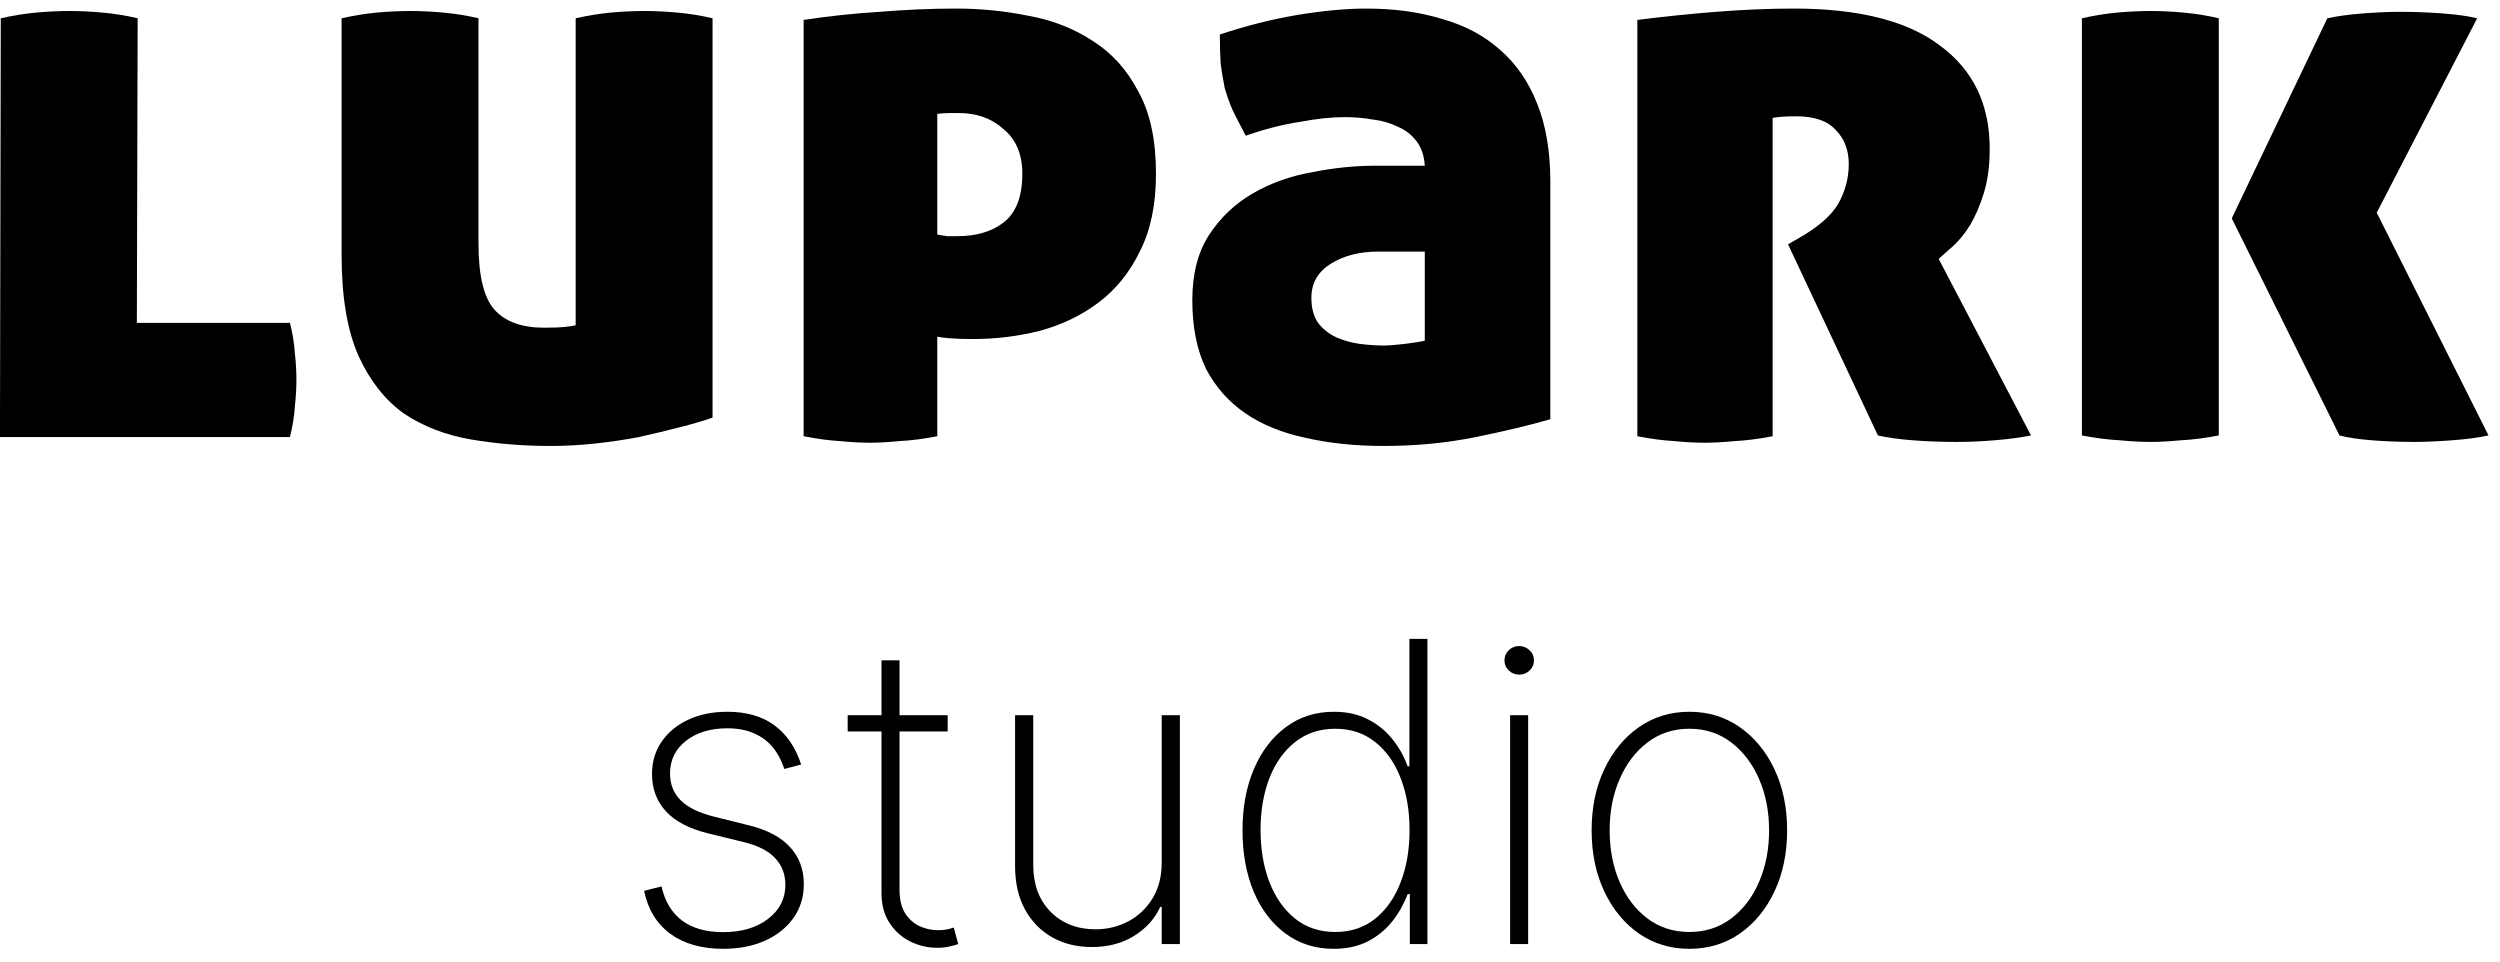 <?xml version="1.0" encoding="UTF-8"?> <svg xmlns="http://www.w3.org/2000/svg" width="143" height="55" viewBox="0 0 143 55" fill="none"><path d="M7.828 18.467H16.585C16.739 19.085 16.832 19.656 16.863 20.181C16.924 20.706 16.955 21.216 16.955 21.71C16.955 22.204 16.924 22.729 16.863 23.285C16.832 23.81 16.739 24.382 16.585 25H-0.002L0.044 1.046C0.724 0.892 1.388 0.784 2.037 0.722C2.716 0.66 3.365 0.629 3.982 0.629C4.569 0.629 5.202 0.66 5.882 0.722C6.562 0.784 7.226 0.892 7.874 1.046L7.828 18.467Z" fill="black"></path><path d="M40.758 23.888C40.233 24.073 39.6 24.258 38.859 24.444C38.148 24.629 37.376 24.814 36.542 25C35.739 25.154 34.905 25.278 34.04 25.37C33.175 25.463 32.326 25.509 31.492 25.509C29.917 25.509 28.403 25.386 26.952 25.139C25.5 24.892 24.218 24.397 23.106 23.656C22.025 22.884 21.16 21.787 20.512 20.366C19.863 18.915 19.539 16.984 19.539 14.575V1.046C20.218 0.892 20.882 0.784 21.531 0.722C22.21 0.66 22.859 0.629 23.477 0.629C24.064 0.629 24.697 0.66 25.376 0.722C26.056 0.784 26.72 0.892 27.369 1.046V13.926C27.369 15.78 27.677 17.046 28.295 17.726C28.913 18.405 29.855 18.745 31.122 18.745C31.647 18.745 32.048 18.729 32.326 18.698C32.604 18.668 32.805 18.637 32.928 18.606V1.046C33.608 0.892 34.272 0.784 34.921 0.722C35.6 0.66 36.249 0.629 36.867 0.629C37.453 0.629 38.087 0.66 38.766 0.722C39.446 0.784 40.11 0.892 40.758 1.046V23.888Z" fill="black"></path><path d="M53.612 13.417C53.767 13.448 53.952 13.479 54.168 13.509C54.415 13.509 54.616 13.509 54.77 13.509C55.852 13.509 56.732 13.247 57.411 12.722C58.122 12.166 58.477 11.239 58.477 9.942C58.477 8.83 58.122 7.981 57.411 7.394C56.732 6.776 55.882 6.467 54.863 6.467C54.74 6.467 54.554 6.467 54.307 6.467C54.091 6.467 53.859 6.482 53.612 6.513V13.417ZM45.968 1.139C47.388 0.923 48.84 0.768 50.323 0.676C51.836 0.552 53.288 0.49 54.678 0.49C56.099 0.49 57.489 0.629 58.848 0.907C60.207 1.154 61.427 1.633 62.508 2.344C63.589 3.023 64.454 3.981 65.102 5.216C65.782 6.421 66.122 7.996 66.122 9.942C66.122 11.703 65.813 13.185 65.195 14.39C64.608 15.594 63.821 16.567 62.832 17.309C61.844 18.05 60.716 18.59 59.45 18.93C58.215 19.239 56.948 19.393 55.651 19.393C55.126 19.393 54.678 19.378 54.307 19.347C53.937 19.316 53.705 19.285 53.612 19.255V24.953C52.809 25.108 52.083 25.2 51.435 25.231C50.817 25.293 50.261 25.324 49.767 25.324C49.242 25.324 48.67 25.293 48.052 25.231C47.465 25.2 46.771 25.108 45.968 24.953V1.139Z" fill="black"></path><path d="M68.2 17.17C68.2 15.656 68.524 14.405 69.173 13.417C69.822 12.428 70.656 11.641 71.675 11.054C72.694 10.467 73.822 10.065 75.057 9.849C76.293 9.602 77.497 9.479 78.671 9.479H81.497C81.466 8.923 81.312 8.459 81.034 8.089C80.756 7.718 80.401 7.44 79.968 7.255C79.536 7.038 79.057 6.899 78.532 6.838C78.007 6.745 77.466 6.699 76.91 6.699C76.169 6.699 75.304 6.791 74.316 6.977C73.328 7.131 72.308 7.394 71.258 7.764C70.98 7.239 70.733 6.76 70.517 6.328C70.331 5.896 70.177 5.463 70.053 5.031C69.961 4.567 69.883 4.104 69.822 3.641C69.791 3.147 69.775 2.591 69.775 1.973C71.258 1.479 72.725 1.108 74.177 0.861C75.659 0.614 76.988 0.49 78.161 0.49C79.767 0.49 81.219 0.691 82.516 1.093C83.814 1.463 84.91 2.05 85.806 2.853C86.733 3.656 87.443 4.691 87.937 5.957C88.431 7.193 88.679 8.675 88.679 10.405V23.98C87.505 24.32 86.084 24.66 84.416 25C82.748 25.339 80.988 25.509 79.134 25.509C77.528 25.509 76.046 25.355 74.686 25.046C73.358 24.768 72.216 24.305 71.258 23.656C70.3 23.007 69.544 22.158 68.988 21.108C68.463 20.027 68.2 18.714 68.2 17.17ZM79.134 19.764C79.412 19.764 79.814 19.733 80.339 19.672C80.864 19.61 81.25 19.548 81.497 19.486V14.39H78.856C77.775 14.39 76.864 14.621 76.123 15.085C75.382 15.548 75.011 16.197 75.011 17.031C75.011 17.648 75.15 18.142 75.428 18.513C75.706 18.853 76.046 19.116 76.447 19.301C76.879 19.486 77.327 19.61 77.791 19.672C78.285 19.733 78.733 19.764 79.134 19.764Z" fill="black"></path><path d="M93.656 1.139C95.108 0.954 96.606 0.799 98.15 0.676C99.726 0.552 101.208 0.49 102.598 0.49C106.336 0.49 109.131 1.201 110.984 2.621C112.869 4.011 113.811 5.973 113.811 8.506C113.811 9.463 113.702 10.297 113.486 11.008C113.27 11.718 113.008 12.336 112.699 12.861C112.39 13.355 112.065 13.757 111.726 14.065C111.386 14.374 111.108 14.621 110.892 14.807L116.173 24.907C115.556 25.03 114.861 25.123 114.089 25.185C113.347 25.247 112.621 25.278 111.911 25.278C111.046 25.278 110.212 25.247 109.409 25.185C108.606 25.123 107.942 25.03 107.417 24.907L102.274 13.973L102.923 13.602C104.004 12.984 104.745 12.336 105.147 11.656C105.548 10.946 105.749 10.189 105.749 9.386C105.749 8.583 105.502 7.934 105.008 7.44C104.544 6.915 103.788 6.652 102.737 6.652C102.15 6.652 101.703 6.683 101.394 6.745V24.953C100.591 25.108 99.865 25.2 99.216 25.231C98.567 25.293 97.996 25.324 97.502 25.324C96.977 25.324 96.405 25.293 95.788 25.231C95.17 25.2 94.46 25.108 93.656 24.953V1.139Z" fill="black"></path><path d="M119.084 1.046C119.764 0.892 120.428 0.784 121.077 0.722C121.756 0.66 122.405 0.629 123.023 0.629C123.609 0.629 124.243 0.66 124.922 0.722C125.602 0.784 126.266 0.892 126.914 1.046V24.907C126.111 25.061 125.386 25.154 124.737 25.185C124.088 25.247 123.517 25.278 123.023 25.278C122.498 25.278 121.911 25.247 121.262 25.185C120.613 25.154 119.887 25.061 119.084 24.907V1.046ZM133.123 1.046C133.679 0.923 134.358 0.83 135.161 0.768C135.965 0.706 136.675 0.676 137.293 0.676C138.096 0.676 138.899 0.706 139.702 0.768C140.536 0.83 141.2 0.923 141.694 1.046L135.949 12.166L142.343 24.907C141.787 25.03 141.092 25.123 140.258 25.185C139.424 25.247 138.698 25.278 138.08 25.278C137.277 25.278 136.474 25.247 135.671 25.185C134.899 25.123 134.281 25.03 133.818 24.907L127.656 12.49L133.123 1.046Z" fill="black"></path><path d="M45.826 43.73L44.863 43.985C44.709 43.508 44.491 43.096 44.207 42.75C43.923 42.403 43.565 42.136 43.133 41.949C42.707 41.755 42.195 41.659 41.599 41.659C40.639 41.659 39.852 41.897 39.238 42.375C38.63 42.852 38.326 43.474 38.326 44.241C38.326 44.866 38.533 45.383 38.948 45.792C39.363 46.196 39.996 46.502 40.849 46.713L42.86 47.215C43.894 47.471 44.673 47.886 45.195 48.46C45.718 49.028 45.979 49.735 45.979 50.582C45.979 51.304 45.783 51.943 45.391 52.5C44.999 53.056 44.457 53.491 43.764 53.804C43.076 54.116 42.275 54.272 41.36 54.272C40.139 54.272 39.136 53.988 38.352 53.42C37.567 52.846 37.065 52.025 36.843 50.957L37.84 50.701C38.028 51.554 38.417 52.204 39.008 52.653C39.604 53.096 40.386 53.318 41.352 53.318C42.42 53.318 43.281 53.065 43.934 52.559C44.593 52.054 44.923 51.406 44.923 50.616C44.923 50.014 44.729 49.505 44.343 49.09C43.957 48.676 43.371 48.372 42.587 48.179L40.499 47.667C39.431 47.406 38.63 46.988 38.096 46.414C37.562 45.835 37.295 45.122 37.295 44.275C37.295 43.571 37.479 42.951 37.849 42.417C38.218 41.883 38.727 41.465 39.374 41.164C40.022 40.863 40.764 40.713 41.599 40.713C42.707 40.713 43.61 40.974 44.309 41.497C45.008 42.02 45.514 42.764 45.826 43.73Z" fill="black"></path><path d="M54.206 40.909V41.838H48.487V40.909H54.206ZM50.422 37.772H51.453V50.906C51.453 51.44 51.555 51.877 51.76 52.218C51.97 52.554 52.243 52.804 52.578 52.968C52.919 53.127 53.283 53.207 53.669 53.207C53.856 53.207 54.018 53.193 54.155 53.164C54.297 53.136 54.43 53.099 54.555 53.054L54.811 54C54.652 54.056 54.476 54.105 54.283 54.145C54.09 54.19 53.862 54.213 53.601 54.213C53.055 54.213 52.538 54.09 52.05 53.846C51.567 53.602 51.175 53.247 50.874 52.781C50.572 52.315 50.422 51.752 50.422 51.093V37.772Z" fill="black"></path><path d="M66.449 49.355V40.909H67.489V54H66.449V51.877H66.364C66.057 52.554 65.56 53.105 64.872 53.531C64.19 53.957 63.383 54.17 62.452 54.17C61.594 54.17 60.835 53.983 60.176 53.608C59.517 53.233 59 52.701 58.625 52.014C58.25 51.321 58.062 50.497 58.062 49.542V40.909H59.102V49.5C59.102 50.59 59.432 51.474 60.091 52.15C60.756 52.821 61.614 53.156 62.665 53.156C63.347 53.156 63.974 53.002 64.548 52.696C65.122 52.389 65.582 51.951 65.929 51.383C66.275 50.809 66.449 50.133 66.449 49.355Z" fill="black"></path><path d="M76.288 54.272C75.237 54.272 74.32 53.983 73.535 53.403C72.751 52.824 72.143 52.025 71.712 51.008C71.285 49.985 71.072 48.812 71.072 47.488C71.072 46.176 71.288 45.011 71.72 43.994C72.158 42.971 72.768 42.17 73.552 41.59C74.337 41.005 75.251 40.713 76.297 40.713C77.047 40.713 77.697 40.858 78.249 41.147C78.805 41.431 79.271 41.809 79.646 42.281C80.027 42.752 80.317 43.27 80.516 43.832H80.618V36.545H81.649V54H80.643V51.145H80.516C80.305 51.707 80.013 52.227 79.638 52.704C79.263 53.176 78.797 53.556 78.24 53.846C77.683 54.13 77.033 54.272 76.288 54.272ZM76.382 53.309C77.268 53.309 78.027 53.056 78.658 52.551C79.294 52.039 79.78 51.346 80.115 50.471C80.456 49.59 80.626 48.593 80.626 47.48C80.626 46.366 80.456 45.375 80.115 44.505C79.78 43.63 79.294 42.943 78.658 42.443C78.027 41.937 77.268 41.684 76.382 41.684C75.484 41.684 74.715 41.94 74.072 42.451C73.436 42.957 72.947 43.647 72.606 44.522C72.271 45.397 72.104 46.383 72.104 47.48C72.104 48.576 72.271 49.565 72.606 50.446C72.947 51.326 73.436 52.025 74.072 52.542C74.715 53.054 75.484 53.309 76.382 53.309Z" fill="black"></path><path d="M86.379 54V40.909H87.41V54H86.379ZM86.899 38.59C86.672 38.59 86.473 38.511 86.302 38.352C86.138 38.193 86.055 38 86.055 37.772C86.055 37.545 86.138 37.352 86.302 37.193C86.467 37.034 86.666 36.954 86.899 36.954C87.126 36.954 87.322 37.034 87.487 37.193C87.658 37.352 87.743 37.545 87.743 37.772C87.743 38 87.66 38.193 87.496 38.352C87.331 38.511 87.132 38.59 86.899 38.59Z" fill="black"></path><path d="M96.632 54.272C95.552 54.272 94.592 53.983 93.751 53.403C92.91 52.818 92.249 52.014 91.766 50.991C91.283 49.968 91.041 48.804 91.041 47.497C91.041 46.184 91.283 45.02 91.766 44.002C92.249 42.98 92.91 42.176 93.751 41.59C94.592 41.005 95.552 40.713 96.632 40.713C97.712 40.713 98.672 41.005 99.513 41.59C100.354 42.176 101.016 42.98 101.499 44.002C101.982 45.025 102.223 46.19 102.223 47.497C102.223 48.804 101.982 49.968 101.499 50.991C101.016 52.014 100.354 52.818 99.513 53.403C98.672 53.983 97.712 54.272 96.632 54.272ZM96.632 53.309C97.547 53.309 98.345 53.051 99.027 52.534C99.715 52.017 100.246 51.318 100.621 50.437C101.001 49.556 101.192 48.576 101.192 47.497C101.192 46.417 101.001 45.44 100.621 44.565C100.24 43.684 99.709 42.985 99.027 42.468C98.345 41.946 97.547 41.684 96.632 41.684C95.717 41.684 94.919 41.946 94.237 42.468C93.555 42.985 93.024 43.684 92.643 44.565C92.263 45.44 92.072 46.417 92.072 47.497C92.072 48.576 92.26 49.556 92.635 50.437C93.016 51.318 93.547 52.017 94.229 52.534C94.916 53.051 95.717 53.309 96.632 53.309Z" fill="black"></path></svg> 